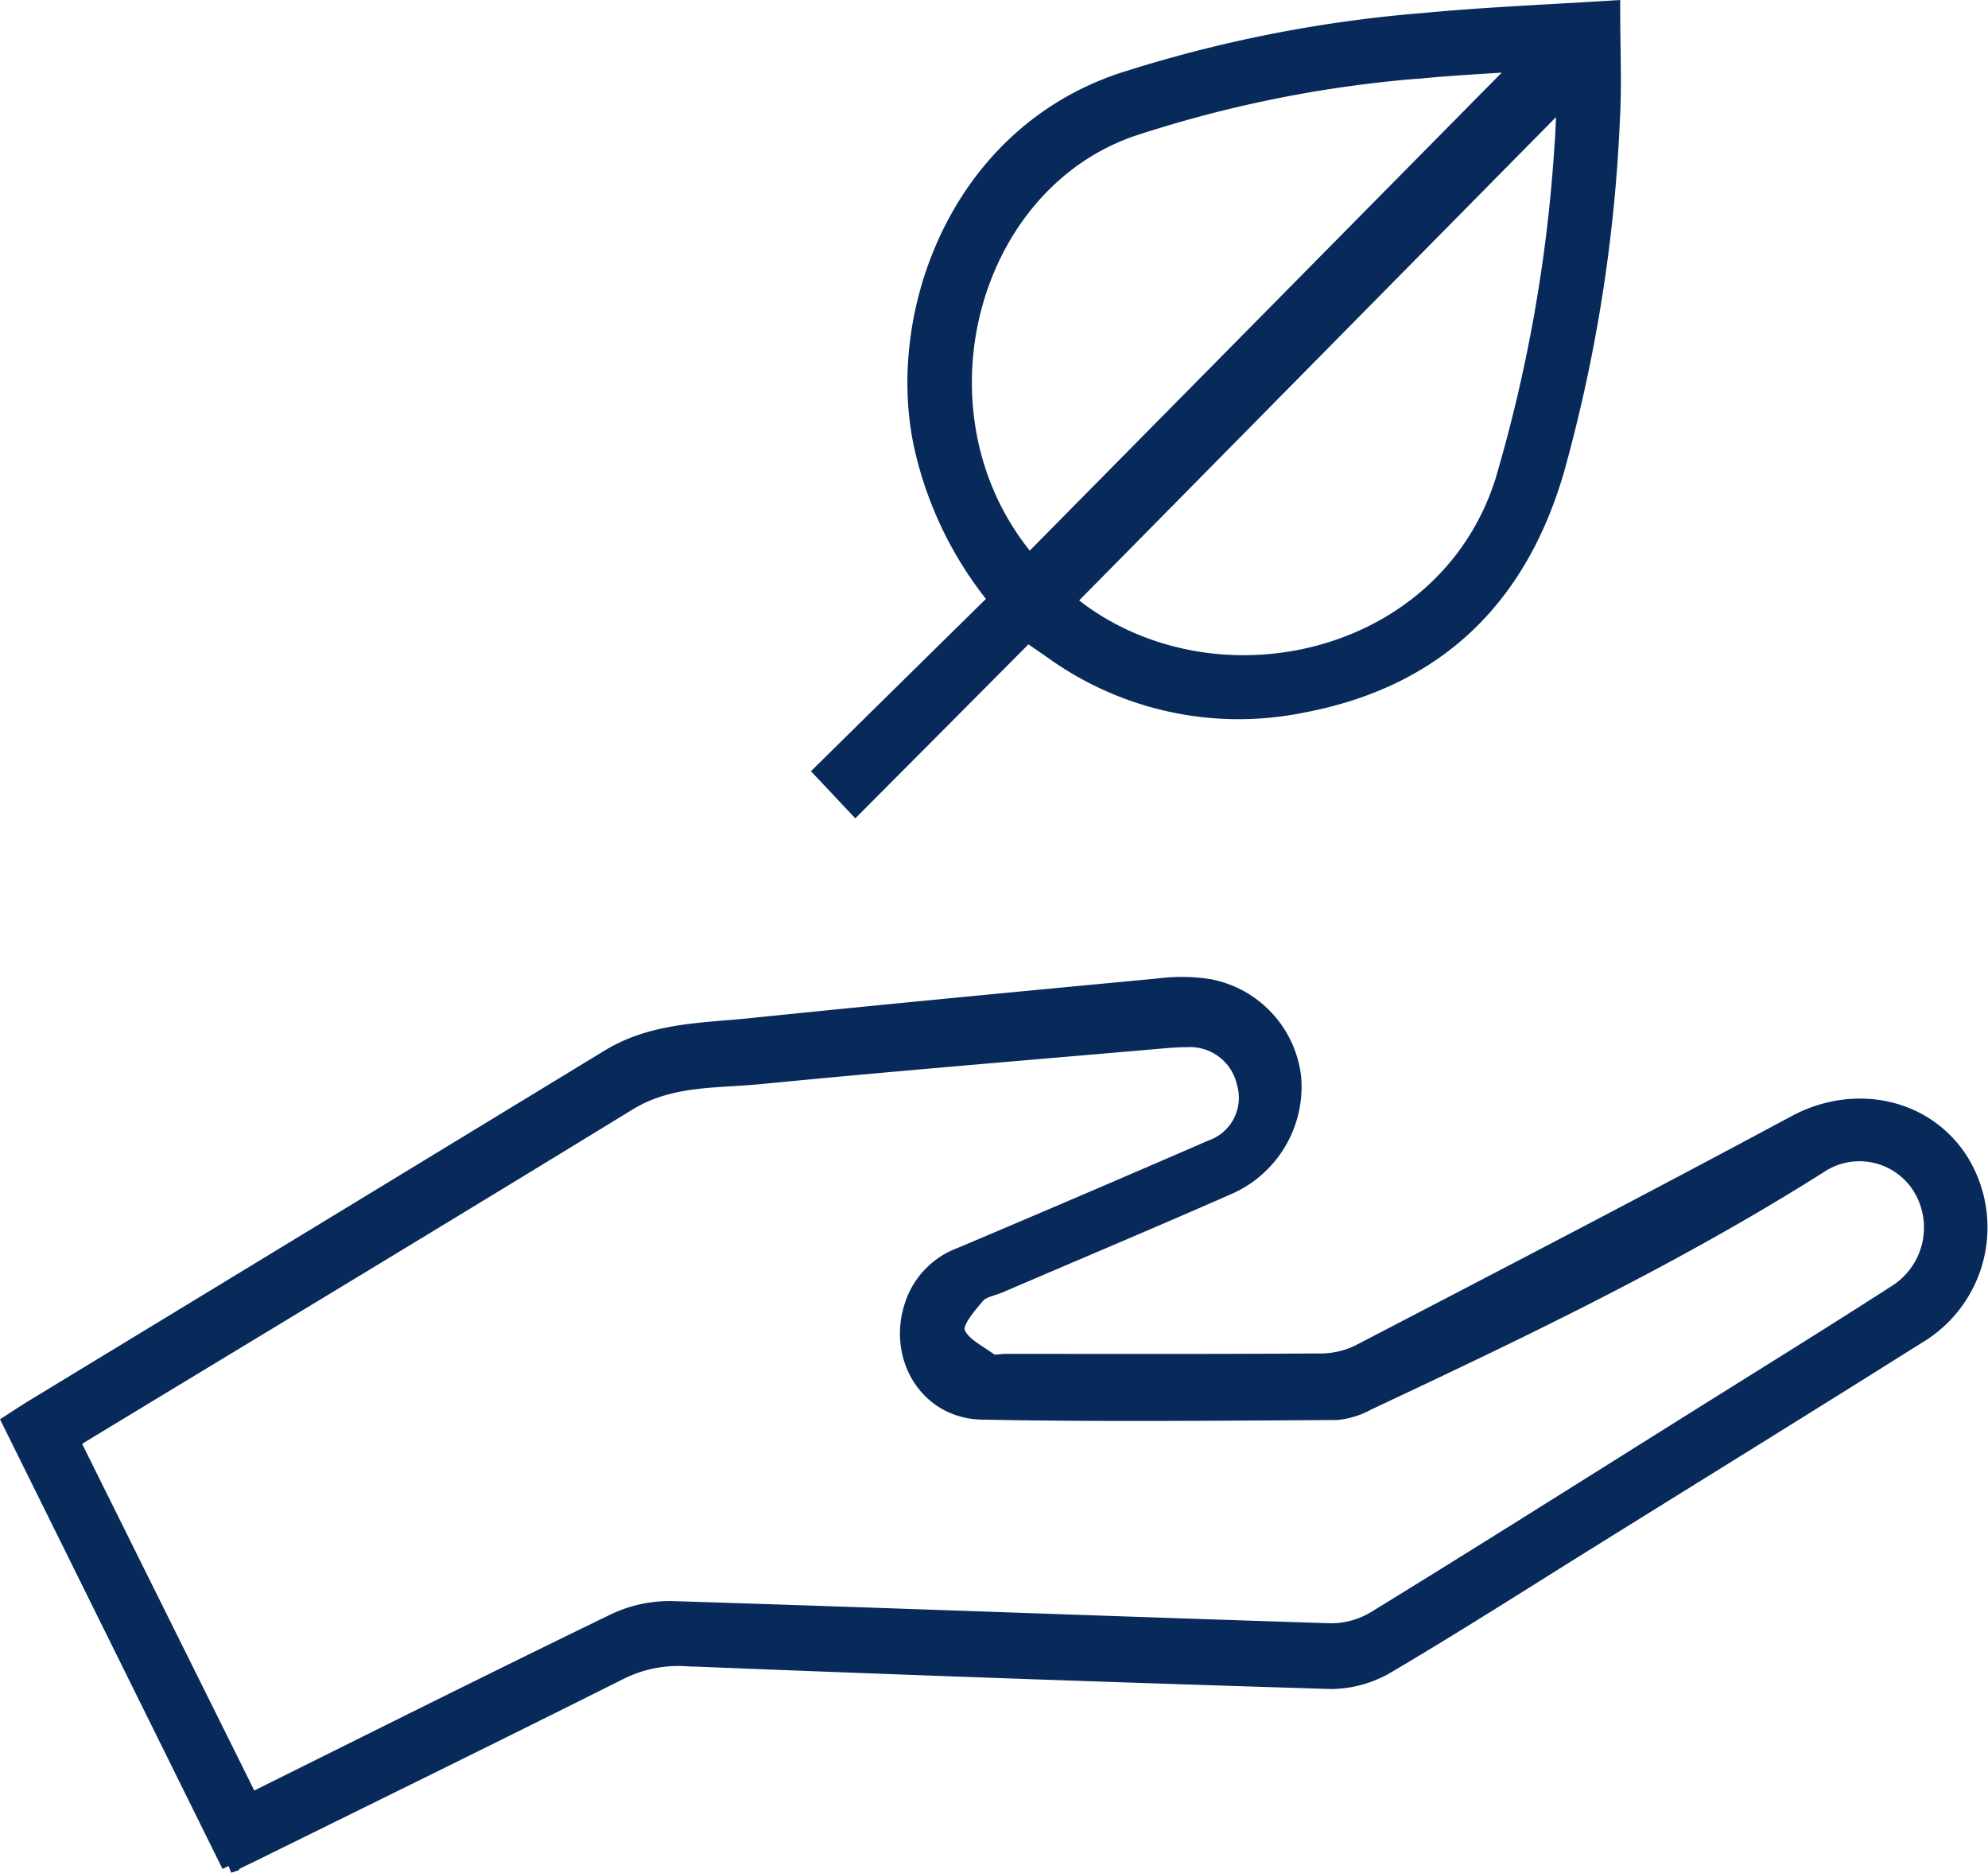 <svg xmlns="http://www.w3.org/2000/svg" width="135.491" height="127.639" viewBox="0 0 135.491 127.639">
  <g id="Layer_1" data-name="Layer 1" transform="translate(-1.294 -1.077)">
    <g id="Group_40" data-name="Group 40" transform="translate(1.94 1.61)">
      <path id="Path_146" data-name="Path 146" d="M16.908,157.207c-5.022-10.155-9.967-20.143-14.968-30.242.592-.383,1.107-.724,1.637-1.045q19.589-11.9,39.164-23.82c3.03-1.853,6.415-1.811,9.73-2.152,9.27-.954,18.555-1.832,27.832-2.709a12.148,12.148,0,0,1,3.448.056,7.135,7.135,0,0,1,5.725,6.206,7.488,7.488,0,0,1-4.541,7.515c-5.133,2.257-10.308,4.43-15.462,6.645-.529.23-1.219.327-1.553.724-.613.724-1.546,1.783-1.365,2.417.237.815,1.414,1.393,2.243,1.992.23.167.676.035,1.024.035,7.125,0,14.25.021,21.375-.028a5.954,5.954,0,0,0,2.654-.578c9.953-5.175,19.906-10.35,29.789-15.657,4.04-2.166,8.922-1.184,11.318,2.6a8.64,8.64,0,0,1-2.932,11.973c-7.4,4.66-14.835,9.249-22.253,13.867-4.618,2.876-9.2,5.809-13.888,8.574a7.673,7.673,0,0,1-3.893,1.087q-21.971-.669-43.942-1.553a8.851,8.851,0,0,0-4.485.919c-8.274,4.144-16.584,8.219-24.886,12.314-.515.251-1.031.5-1.783.864Zm1.5-4.458c8.379-4.158,16.549-8.253,24.774-12.237a8.779,8.779,0,0,1,3.949-.836c14.947.467,29.887,1.038,44.826,1.511a5.774,5.774,0,0,0,3.051-.843c7.007-4.3,13.958-8.692,20.93-13.059,4.855-3.044,9.737-6.059,14.557-9.159a5.211,5.211,0,0,0,1.63-7.174,4.866,4.866,0,0,0-6.867-1.386c-9.814,6.2-20.254,11.186-30.736,16.11a5.462,5.462,0,0,1-2.131.662c-8.058.042-16.11.132-24.168-.028-3.775-.07-5.983-3.8-4.75-7.376a5.432,5.432,0,0,1,3.274-3.357q8.556-3.615,17.071-7.313a3.581,3.581,0,0,0,2.278-4.346,3.785,3.785,0,0,0-3.928-2.988c-.634,0-1.275.056-1.908.111-9.061.787-18.123,1.525-27.177,2.41-3.009.293-6.108.07-8.922,1.79C31.715,112.868,19.22,120.4,6.746,127.961a3.572,3.572,0,0,0-.453.418c4,8.065,8.017,16.138,12.105,24.37Z" transform="translate(-1.94 -30.605)" fill="#082a5b" stroke="#082a5b" stroke-miterlimit="10" stroke-width="1"/>
      <path id="Path_147" data-name="Path 147" d="M95.349,44.423q-5.7,5.736-11.645,11.7c-.808-.857-1.511-1.609-2.333-2.48,3.97-3.914,7.912-7.794,11.9-11.715a25.107,25.107,0,0,1-5.064-10.4c-1.964-8.894,2.3-21.173,13.609-24.976a91.207,91.207,0,0,1,20.714-4.1c4.249-.4,8.525-.571,12.795-.843,0,2.737.118,5.2-.021,7.661A105.935,105.935,0,0,1,131.49,33.2c-2.6,8.839-8.316,14.264-17.371,15.957a21.78,21.78,0,0,1-17.008-3.664l-1.421-.982a1.651,1.651,0,0,0-.334-.077Zm.2-5.077L129.031,5.441c-2.076.146-4.3.251-6.526.46a83.849,83.849,0,0,0-20.031,4c-11.221,3.949-15.2,19.7-6.93,29.434Zm2.654,2.7c.327.244.808.641,1.33.989,9.646,6.54,24.5,2.8,28.278-9.208a103.773,103.773,0,0,0,4.026-22.671c.084-.982.1-1.964.174-3.378C120.527,19.412,109.4,30.7,98.2,42.041Z" transform="translate(-26.048 -1.61)" fill="#082a5b" stroke="#082a5b" stroke-miterlimit="10" stroke-width="1"/>
    </g>
  </g>
</svg>
